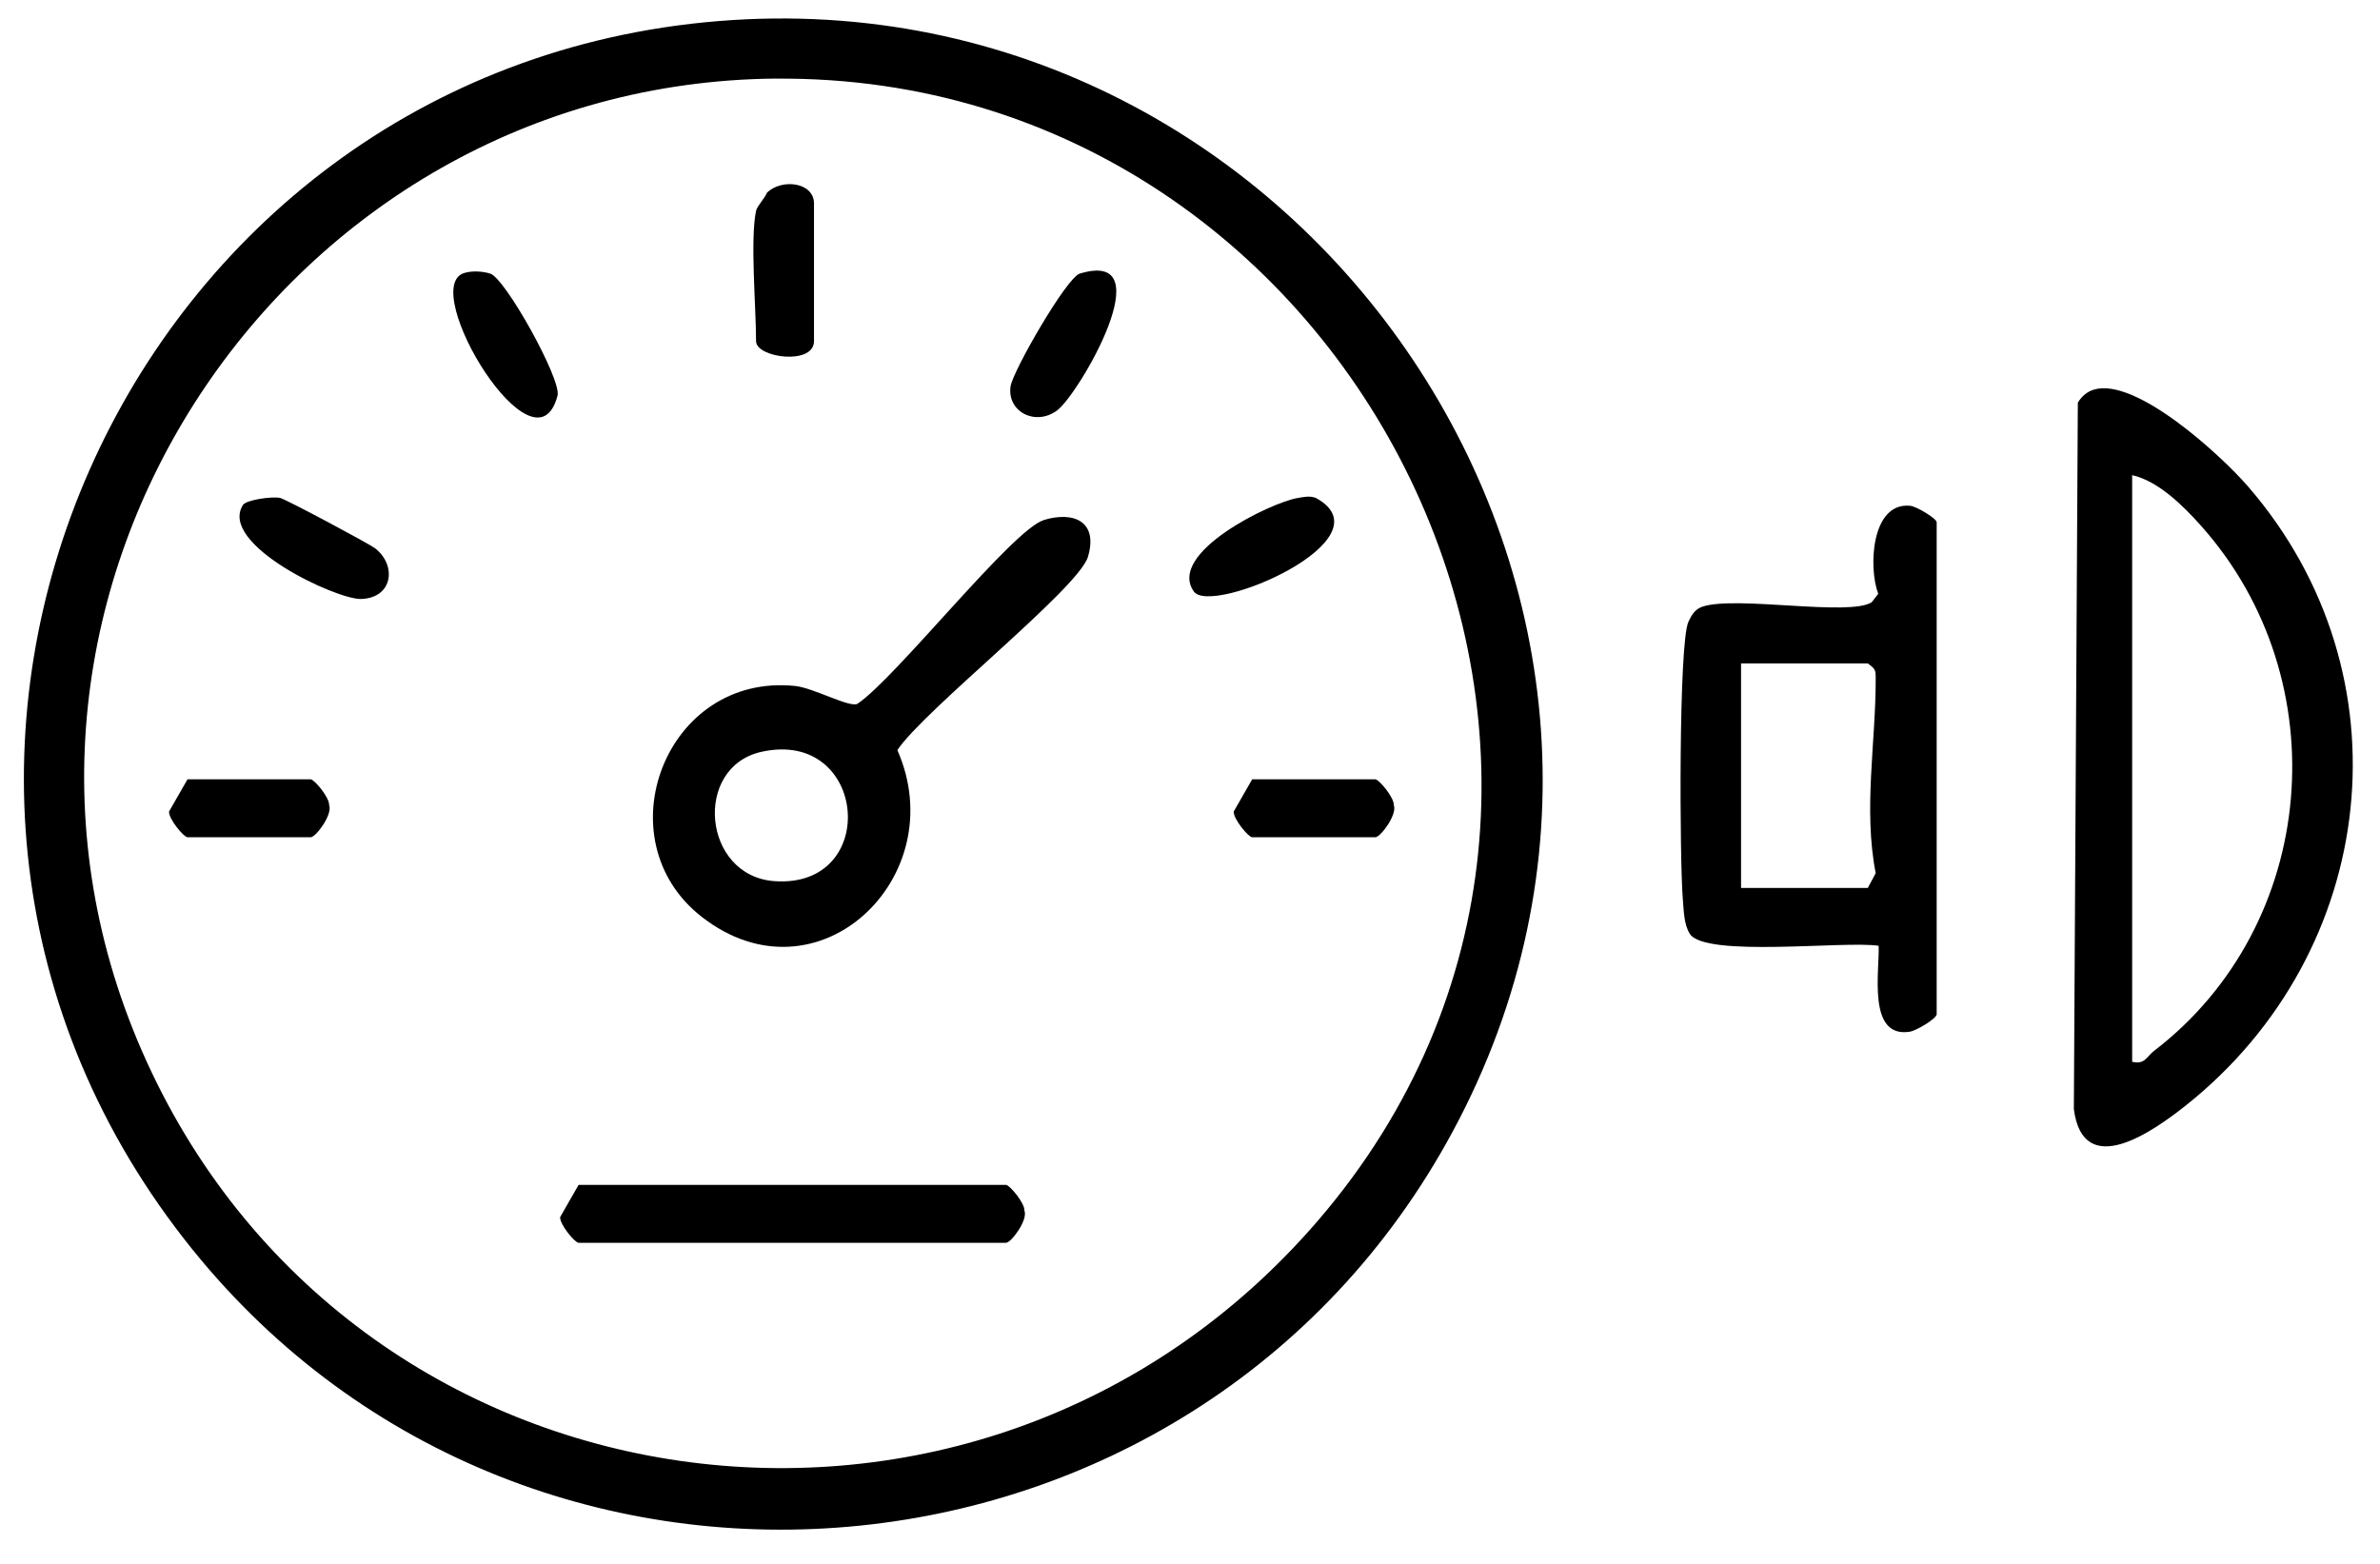 <?xml version="1.0" encoding="UTF-8"?> <svg xmlns="http://www.w3.org/2000/svg" id="_Слой_1" data-name="Слой_1" version="1.1" viewBox="0 0 328.61 216"><path d="M99.19,2.91c81.51-6.65,140.64,80.57,101.37,153.37-35.66,66.12-128.7,74.4-175.14,14.8C-25.7,105.48,17.12,9.6,99.19,2.91ZM107.22,10.85C39.13,11.37-7.8,82.09,19.53,144.97c28.55,65.66,115.69,77.8,162.37,23.66,53.45-62,5.78-158.38-74.69-157.77Z"></path><path d="M289.1,53.8c5.79-1.75,17.56,9.07,21.26,13.34,22.53,25.99,18.1,64.25-8.49,85.45-4.55,3.62-14.23,10.49-15.53.57l.55-97.56c.51-.85,1.25-1.51,2.21-1.8ZM294.39,146.61c1.75.44,2-.72,3.01-1.49,22.72-17.4,25.51-51.21,6.5-72.52-2.41-2.7-5.87-6.17-9.51-6.99v81Z"></path><path d="M267.39,140.11c-.21.68-2.85,2.23-3.74,2.36-5.83.87-4.13-8.33-4.26-11.87-4.58-.73-23.98,1.67-26.08-1.66-.82-1.3-.83-3.26-.96-4.79-.44-5.2-.6-35.36.78-38.31.43-.91.9-1.73,1.93-2.07,4.63-1.55,20.33,1.39,23.38-.62l.89-1.16c-1.37-3.57-.99-12.67,4.41-12.15.91.09,3.66,1.78,3.66,2.27v68ZM240.39,122.61h17.5l1.09-2.04c-1.73-8.88.03-18.07,0-26.92,0-1.17-.07-1.29-1.09-2.04h-17.5v31Z"></path><path d="M144.1,71.81c4.22-1.28,7.56.25,6.11,5.09-1.31,4.37-22.69,21.2-26.31,26.68,7.73,17.5-11.01,35.48-27,23.03-13.74-10.7-5.03-33.73,12.88-31.89,2.52.26,7.51,3.02,8.6,2.47,5.34-3.58,21.4-24.06,25.73-25.37ZM105.11,103.82c-9.45,2.12-8.12,17.13,1.8,17.85,14.71,1.07,12.87-21.15-1.8-17.85Z"></path><path d="M79.89,163.61h59c.5,0,2.61,2.51,2.55,3.55.53,1.28-1.82,4.45-2.55,4.45h-59c-.5,0-2.61-2.51-2.55-3.55l2.55-4.45Z"></path><path d="M104.39,29.11c.14-.66,1.19-1.7,1.5-2.49,2.02-2,6.5-1.48,6.5,1.49v19c0,3.37-8,2.3-8,0,0-4.74-.83-14.02,0-18Z"></path><path d="M25.89,107.61h17c.5,0,2.61,2.51,2.55,3.55.53,1.28-1.82,4.45-2.55,4.45h-17c-.5,0-2.61-2.51-2.55-3.55l2.55-4.45Z"></path><path d="M172.89,107.61h17c.5,0,2.61,2.51,2.55,3.55.53,1.28-1.82,4.45-2.55,4.45h-17c-.5,0-2.61-2.51-2.55-3.55l2.55-4.45Z"></path><path d="M149.09,37.78c11.64-3.54-.13,16.67-3.13,18.89s-6.93.19-6.43-3.32c.31-2.11,7.73-15.02,9.55-15.57Z"></path><path d="M64.03,37.72c1.07-.36,2.58-.28,3.66.06,2.07.64,9.86,14.64,9.29,16.85-3.09,11.84-19.24-14.78-12.95-16.91Z"></path><path d="M179.14,68.77c.86-.14,1.67-.34,2.53-.02,10.42,5.68-14.43,16.36-16.84,12.92-3.74-5.32,10.65-12.29,14.32-12.9Z"></path><path d="M33.53,69.74c.45-.72,3.95-1.21,5.13-.99.73.14,12.36,6.36,13.13,6.96,3.01,2.34,2.48,6.83-1.9,7-3.42.13-19.77-7.56-16.35-12.97Z"></path></svg> 